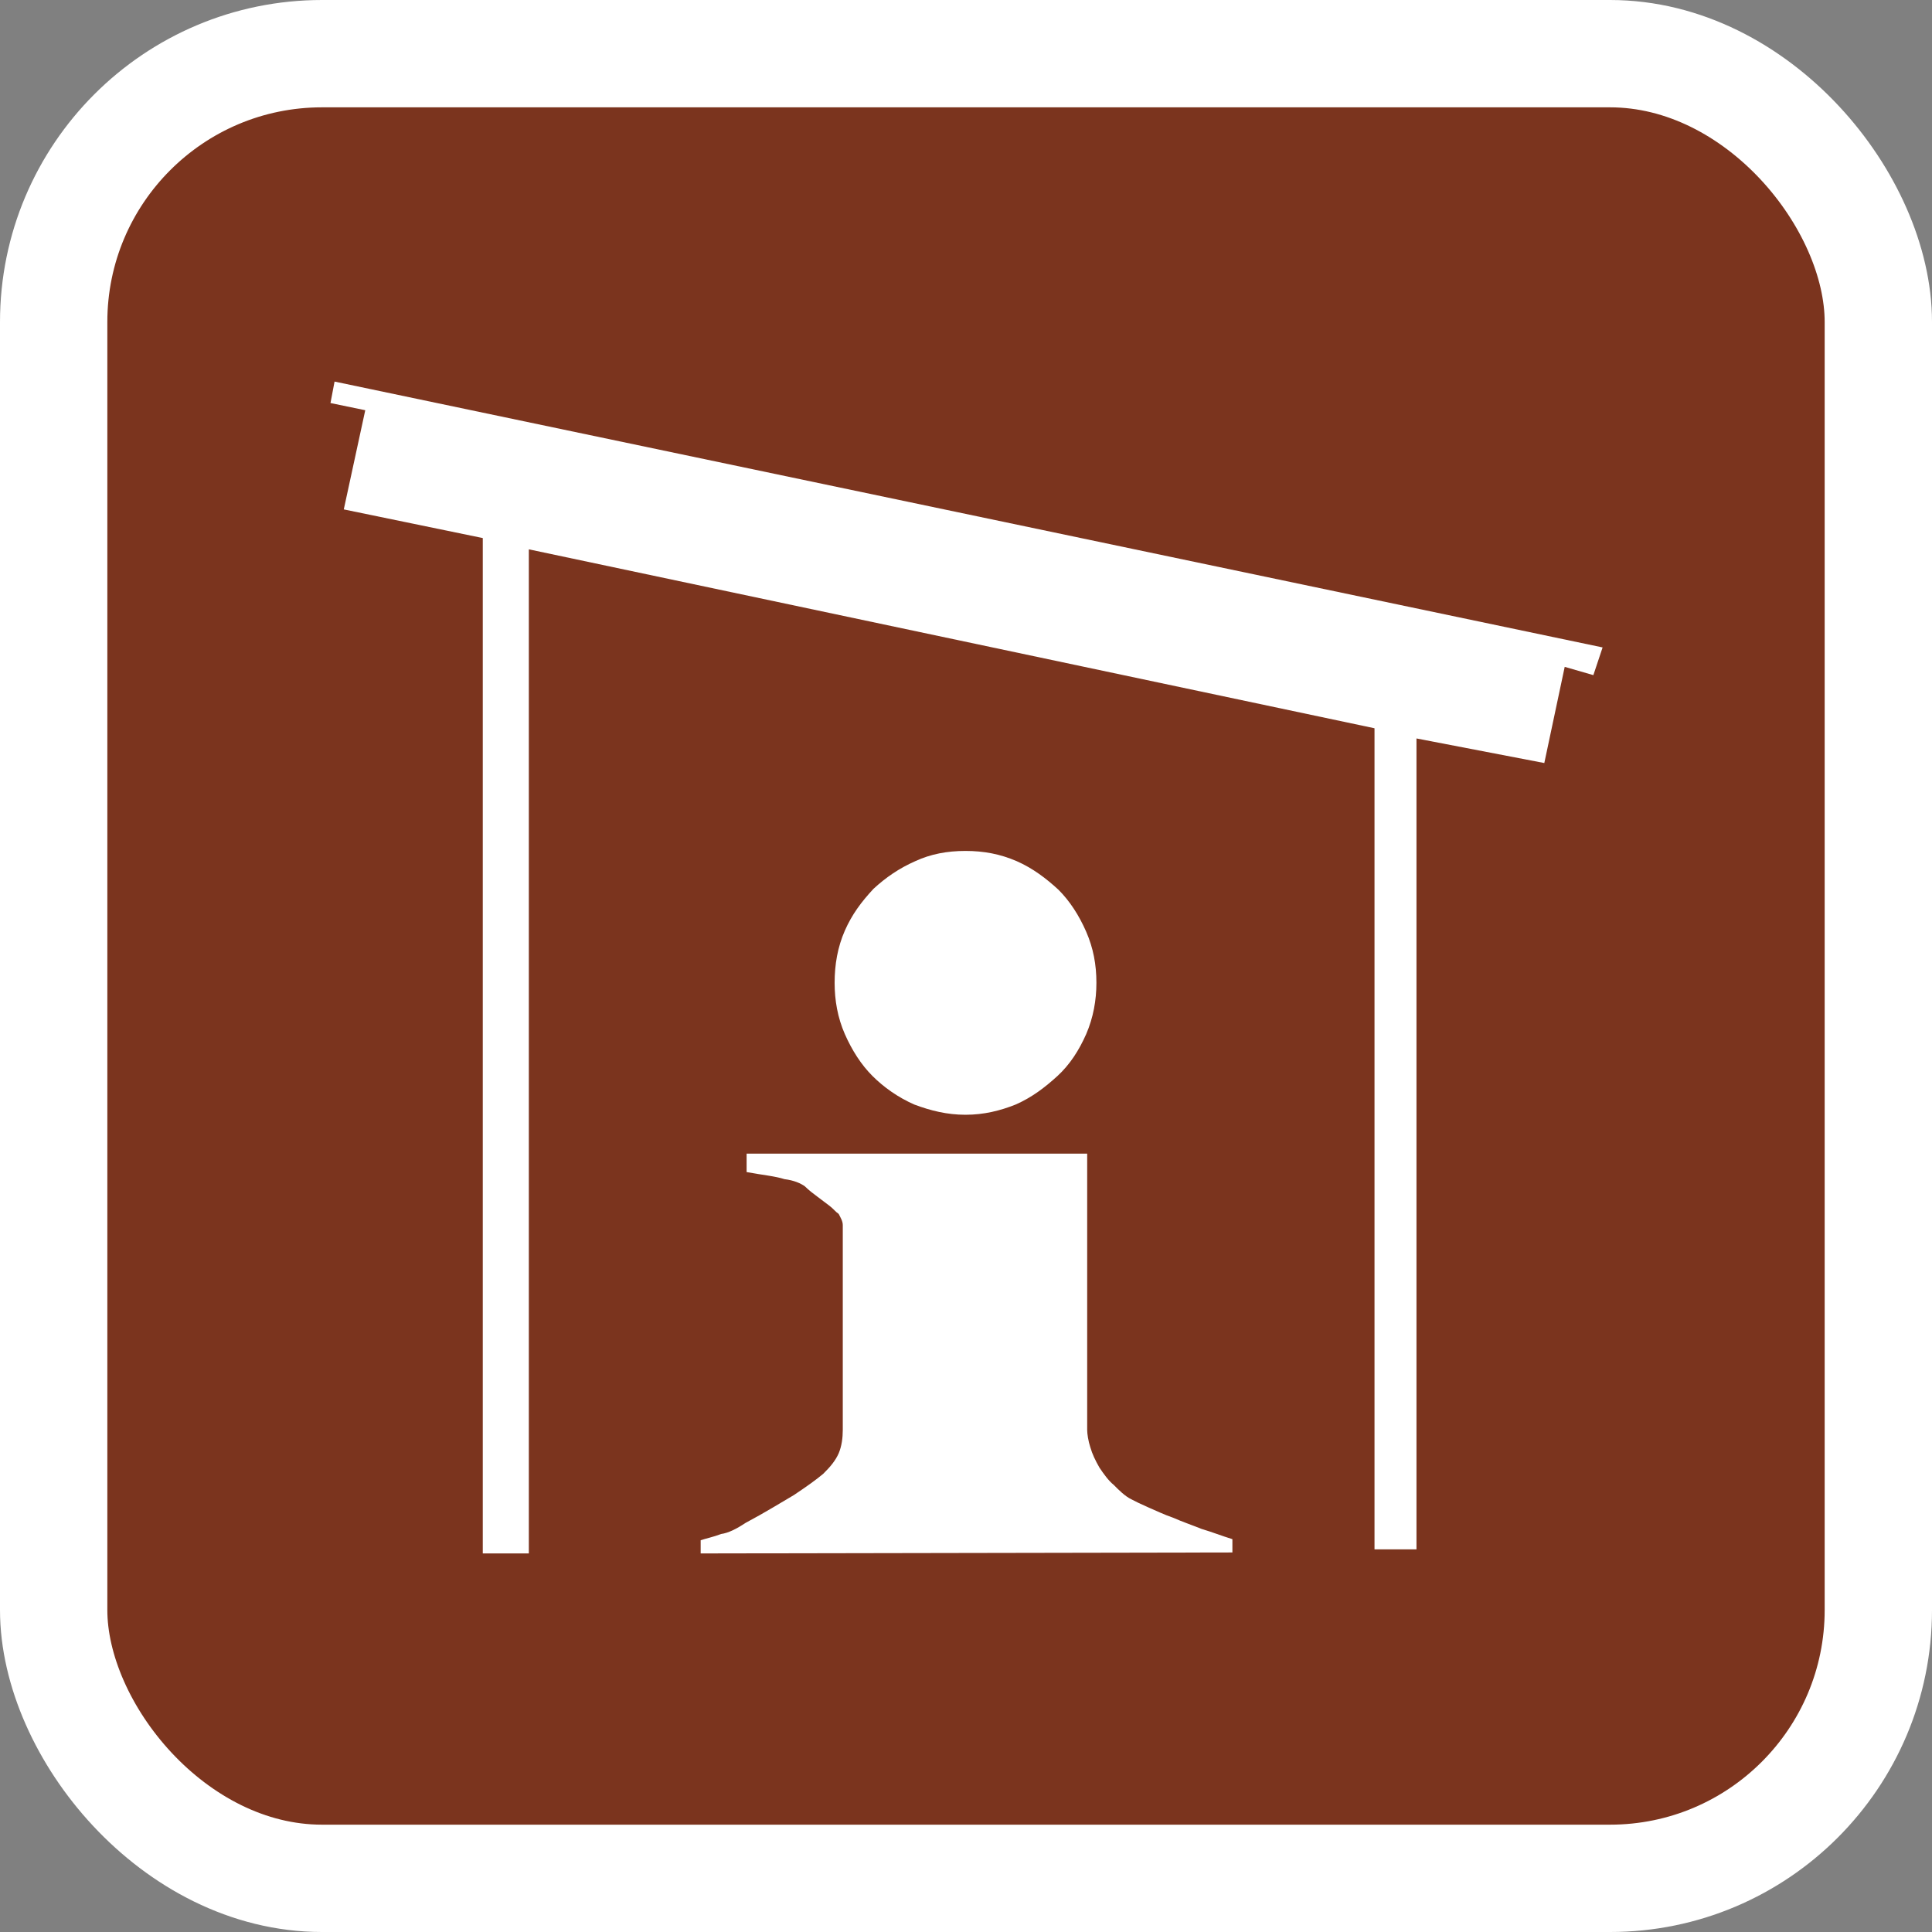 <svg width="18" height="18" viewBox="0 0 18 18" fill="none" xmlns="http://www.w3.org/2000/svg">
<rect x="0" y="0" width="18" height="18" fill="#808080" stroke="none"/>
<rect x="0.5" y="0.5" width="17" height="17" rx="2.5" fill="#7B341E" stroke="white"/>
<path d="M3.117 3.555L3.079 3.755L3.403 3.822L3.203 4.746L4.498 5.013V14.473H4.927V5.118L12.806 6.785V14.435H13.197V6.88L14.388 7.109L14.578 6.213L14.845 6.29L14.931 6.032" fill="white"/>
<path d="M11.482 14.464V14.34C11.387 14.311 11.291 14.273 11.196 14.245C11.101 14.207 11.015 14.178 10.929 14.14C10.844 14.111 10.767 14.073 10.701 14.045C10.634 14.016 10.577 13.988 10.539 13.968C10.482 13.94 10.424 13.883 10.377 13.835C10.329 13.797 10.281 13.73 10.243 13.673C10.205 13.606 10.177 13.549 10.158 13.483C10.139 13.425 10.129 13.359 10.129 13.321V10.748H6.956V10.92C7.109 10.948 7.223 10.958 7.309 10.986C7.395 10.996 7.461 11.025 7.499 11.053C7.538 11.091 7.576 11.12 7.614 11.148C7.652 11.177 7.69 11.206 7.728 11.234C7.766 11.263 7.785 11.291 7.814 11.31C7.833 11.348 7.852 11.377 7.852 11.415V13.321C7.852 13.397 7.842 13.473 7.814 13.54C7.785 13.606 7.738 13.664 7.671 13.73C7.604 13.787 7.509 13.854 7.395 13.93C7.28 13.997 7.128 14.092 6.947 14.188C6.861 14.245 6.785 14.283 6.718 14.292C6.642 14.321 6.585 14.331 6.528 14.35V14.473M10.215 9.157C10.215 8.986 10.186 8.833 10.12 8.681C10.053 8.528 9.967 8.395 9.862 8.29C9.748 8.185 9.624 8.09 9.472 8.023C9.319 7.957 9.167 7.928 8.995 7.928C8.824 7.928 8.671 7.957 8.528 8.023C8.376 8.09 8.252 8.176 8.138 8.281C8.023 8.405 7.938 8.519 7.871 8.671C7.804 8.824 7.776 8.986 7.776 9.157C7.776 9.319 7.804 9.481 7.871 9.634C7.938 9.786 8.023 9.919 8.128 10.024C8.233 10.129 8.366 10.224 8.519 10.291C8.671 10.348 8.824 10.386 8.995 10.386C9.167 10.386 9.319 10.348 9.462 10.291C9.615 10.224 9.738 10.129 9.853 10.024C9.967 9.919 10.053 9.786 10.12 9.634C10.186 9.481 10.215 9.319 10.215 9.157Z" fill="white"/>
</svg>
